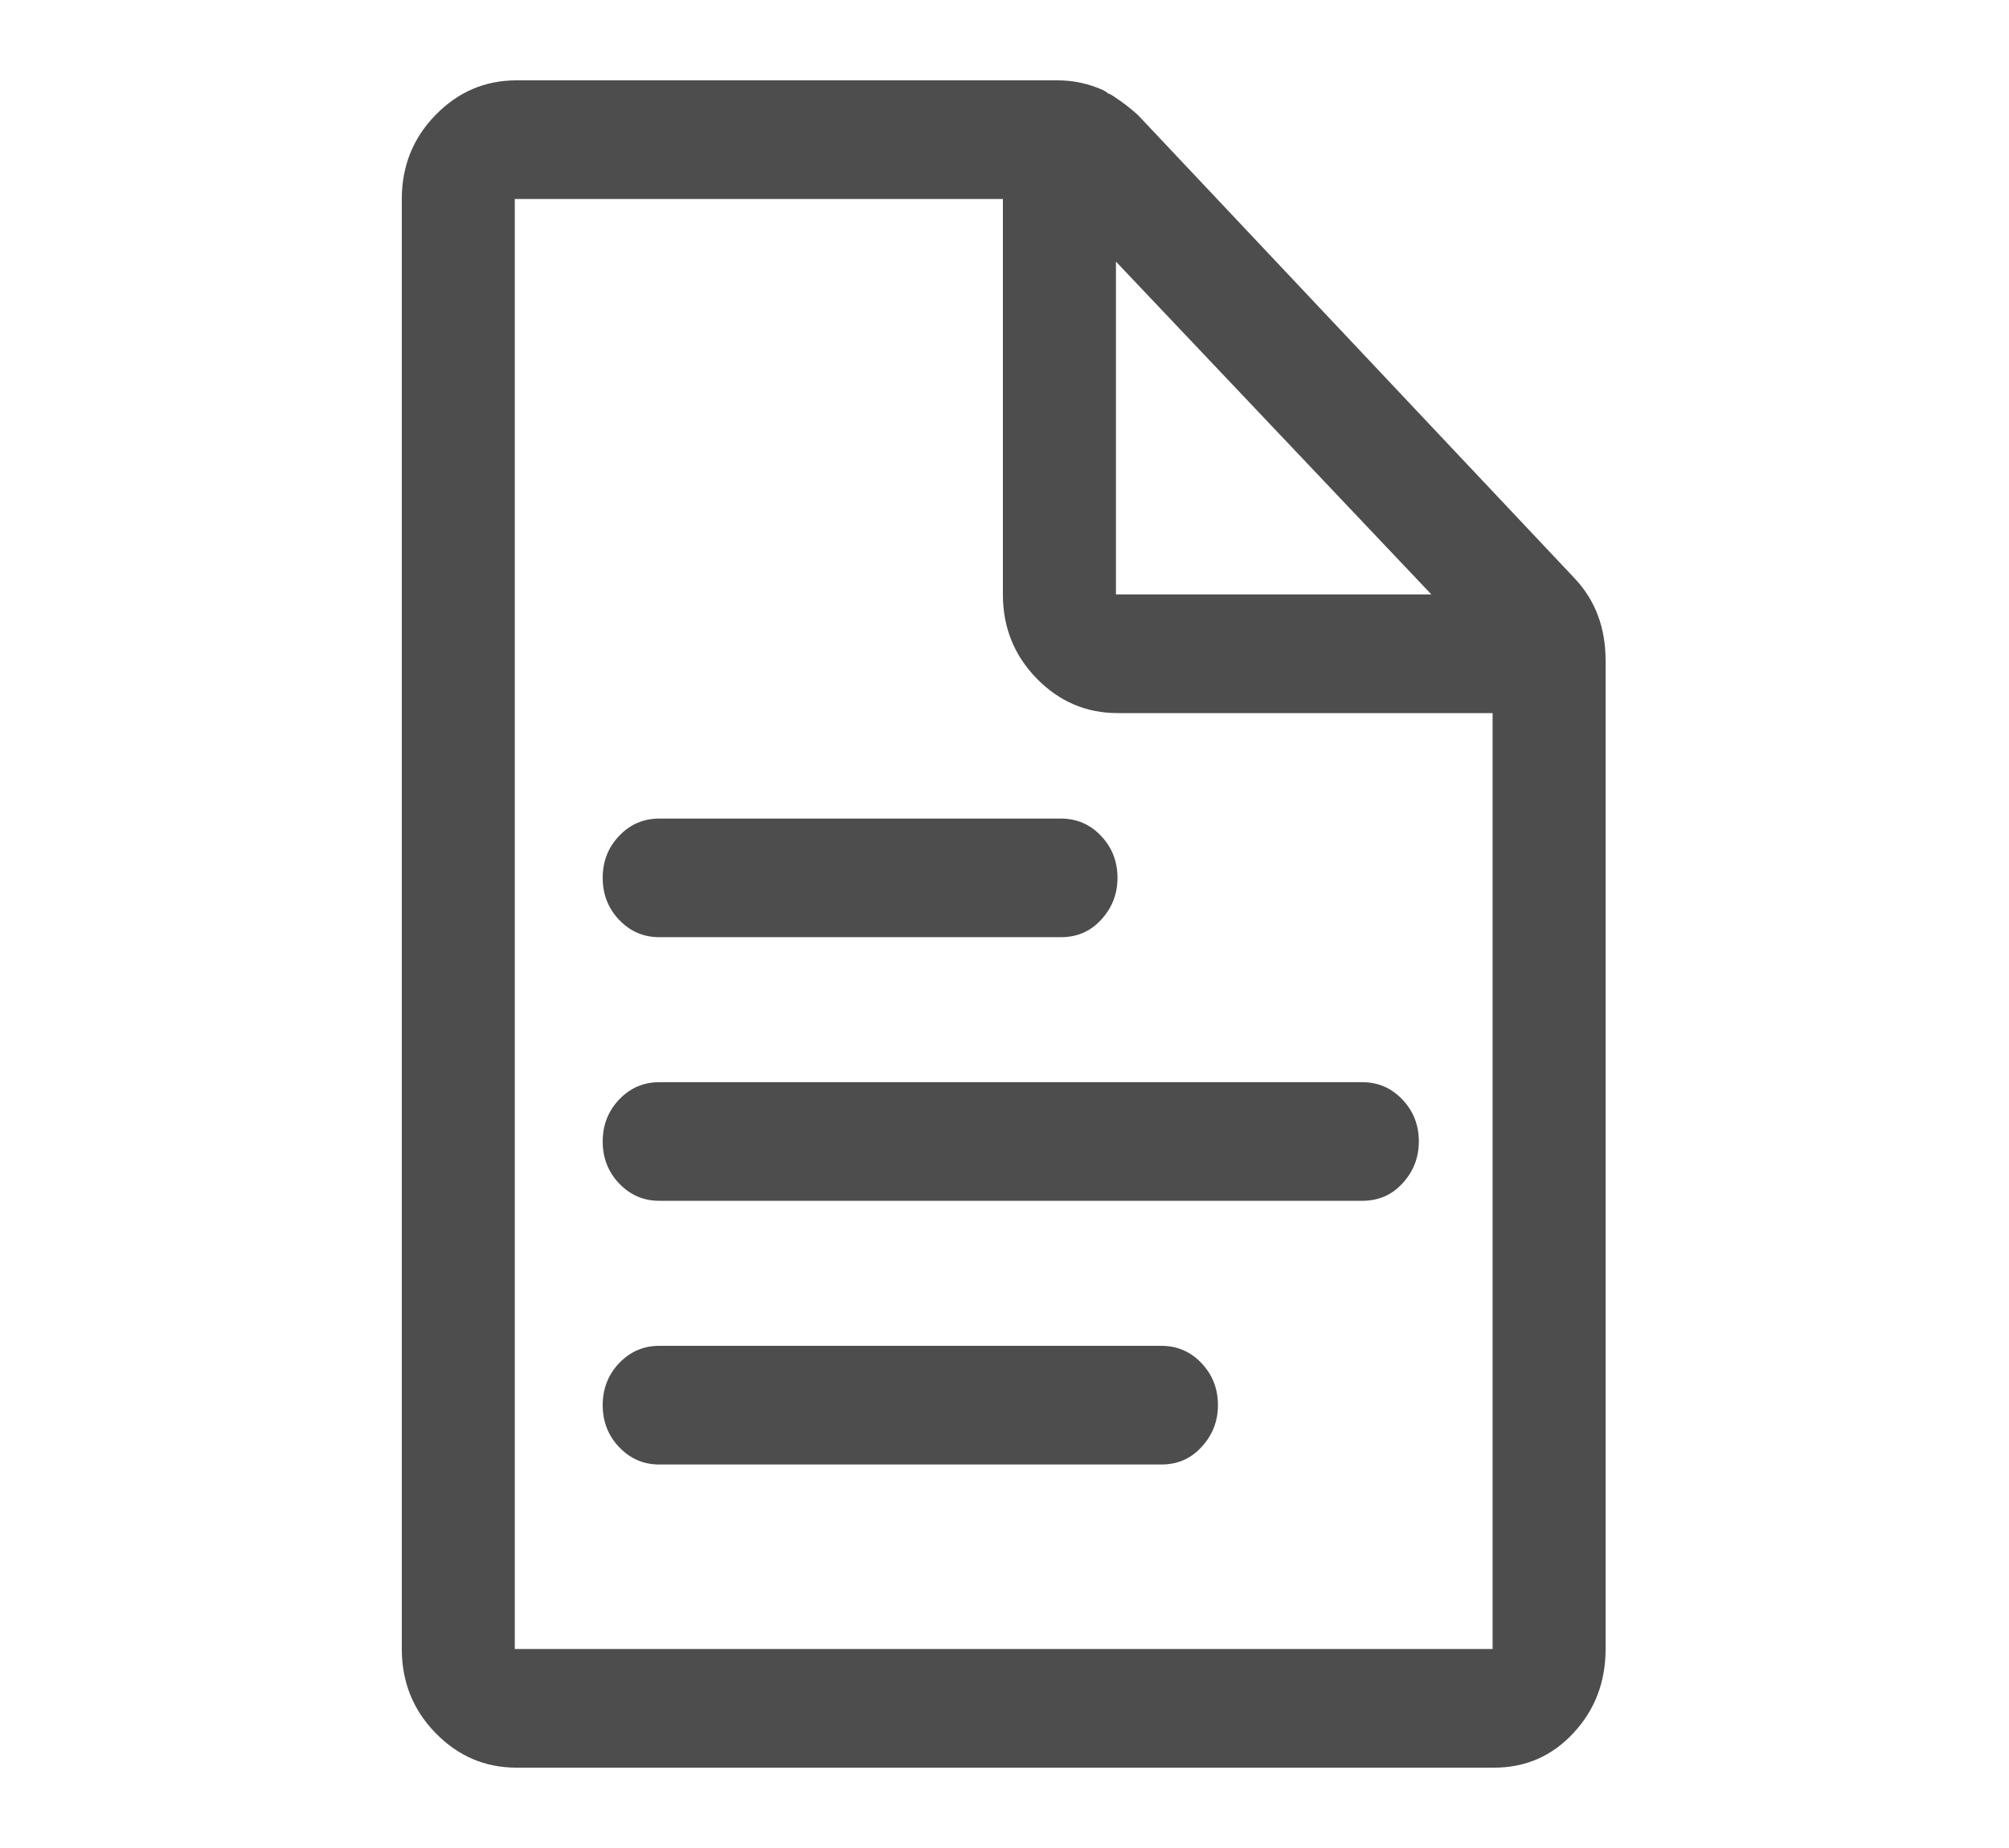 <svg width="25" height="23" viewBox="0 0 25 23" fill="none" xmlns="http://www.w3.org/2000/svg">
<path fill-rule="evenodd" clip-rule="evenodd" d="M19.59 7.193C19.85 7.467 19.98 7.809 19.98 8.219V20.523C19.98 20.934 19.847 21.282 19.58 21.569C19.313 21.856 18.984 22 18.594 22H6.426C6.035 22 5.7 21.856 5.42 21.569C5.14 21.282 5 20.934 5 20.523V2.477C5 2.066 5.14 1.718 5.42 1.431C5.7 1.144 6.035 1 6.426 1H13.164C13.359 1 13.548 1.041 13.73 1.123C13.757 1.137 13.776 1.15 13.789 1.164C13.802 1.164 13.828 1.178 13.867 1.205C13.971 1.273 14.069 1.349 14.16 1.431L19.59 7.193ZM13.887 3.256V7.398H17.812L13.887 3.256ZM18.574 20.523V8.875H13.906C13.516 8.875 13.18 8.731 12.9 8.444C12.62 8.157 12.48 7.809 12.48 7.398V2.477H6.406V20.523H18.574ZM13.691 11.459C13.561 11.596 13.398 11.664 13.203 11.664H8.203C8.008 11.664 7.842 11.592 7.705 11.449C7.568 11.305 7.5 11.131 7.5 10.926C7.5 10.721 7.568 10.546 7.705 10.403C7.842 10.259 8.008 10.188 8.203 10.188H13.203C13.398 10.188 13.565 10.259 13.701 10.403C13.838 10.546 13.906 10.721 13.906 10.926C13.906 11.131 13.835 11.309 13.691 11.459ZM17.441 14.74C17.311 14.877 17.148 14.945 16.953 14.945H8.203C8.008 14.945 7.842 14.873 7.705 14.73C7.568 14.586 7.5 14.412 7.5 14.207C7.5 14.002 7.568 13.828 7.705 13.684C7.842 13.54 8.008 13.469 8.203 13.469H16.953C17.148 13.469 17.314 13.54 17.451 13.684C17.588 13.828 17.656 14.002 17.656 14.207C17.656 14.412 17.585 14.59 17.441 14.74ZM14.941 18.021C14.811 18.158 14.648 18.227 14.453 18.227H8.203C8.008 18.227 7.842 18.155 7.705 18.011C7.568 17.868 7.5 17.693 7.5 17.488C7.5 17.283 7.568 17.109 7.705 16.965C7.842 16.822 8.008 16.75 8.203 16.75H14.453C14.648 16.75 14.815 16.822 14.951 16.965C15.088 17.109 15.156 17.283 15.156 17.488C15.156 17.693 15.085 17.871 14.941 18.021Z" fill="#4D4D4D"/>
</svg>
